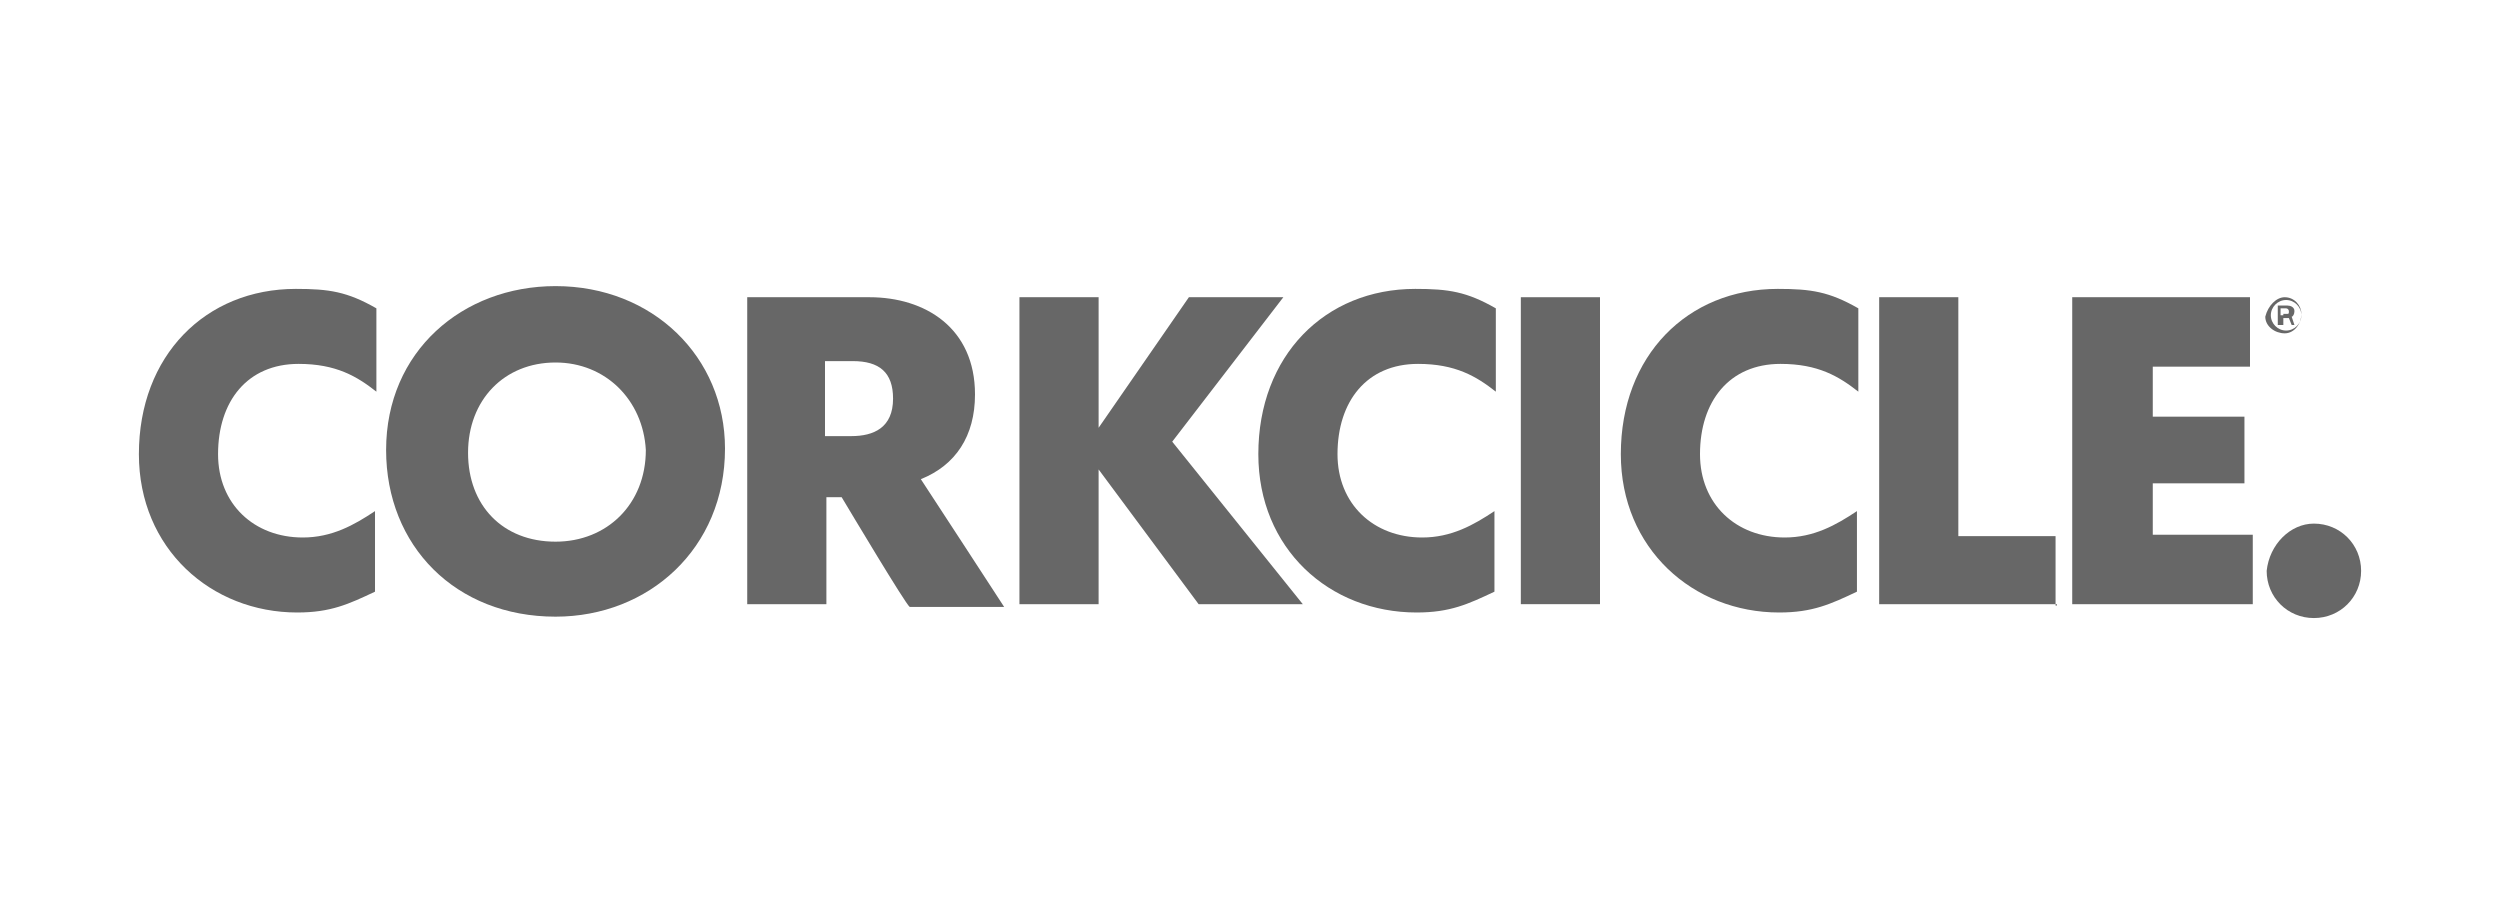 <?xml version="1.0" encoding="utf-8"?>
<!-- Generator: Adobe Illustrator 25.4.1, SVG Export Plug-In . SVG Version: 6.00 Build 0)  -->
<svg version="1.1" id="Layer_1" xmlns="http://www.w3.org/2000/svg" xmlns:xlink="http://www.w3.org/1999/xlink" x="0px" y="0px"
	 viewBox="0 0 180 65" style="enable-background:new 0 0 180 65;" xml:space="preserve">
<style type="text/css">
	.st0{fill:#FFFFFF;}
	.st1{fill:#676767;}
</style>
<rect class="st0" width="180" height="65"/>
<g>
	<path class="st1" d="M10,32.7c0-7.1,4.8-11.9,11.3-11.9c2.4,0,3.7,0.2,5.8,1.4c0,0,0,3.4,0,6c-1.4-1.1-2.9-2-5.6-2
		c-3.7,0-5.8,2.7-5.8,6.5c0,3.6,2.6,6,6.1,6c2.1,0,3.7-0.9,5.2-1.9c0,0,0,4.7,0,5.8c-1.9,0.9-3.2,1.5-5.6,1.5
		C15.2,44.1,10,39.5,10,32.7z"/>
	<path class="st1" d="M27.8,32.4c0-7.1,5.5-11.8,12.2-11.8c7,0,12.2,5.1,12.2,11.7c0,7.2-5.5,12.1-12.2,12.1
		C32.8,44.4,27.8,39.3,27.8,32.4z M40,26.1c-3.7,0-6.3,2.7-6.3,6.5S36.2,39,40,39c3.7,0,6.5-2.7,6.5-6.6
		C46.3,28.8,43.6,26.1,40,26.1z"/>
	<path class="st1" d="M60.6,35.8h-1.1v7.7h-5.7V21.4c0,0,7.6,0,8.8,0c4,0,7.6,2.2,7.6,7c0,3-1.4,5.1-3.9,6.1c0.6,0.9,6,9.2,6,9.2
		h-6.8C65.2,43.5,61.2,36.8,60.6,35.8z M59.4,25.8v5.6h1.9c1.6,0,3-0.6,3-2.7c0-1.9-1-2.7-2.9-2.7h-2V25.8z"/>
	<path class="st1" d="M79.1,33.8v9.7h-5.7V21.4h5.7v9.4l6.5-9.4h6.8l-8,10.4l9.4,11.7h-7.5L79.1,33.8z"/>
	<path class="st1" d="M90.6,32.7c0-7.1,4.8-11.9,11.3-11.9c2.4,0,3.7,0.2,5.8,1.4c0,0,0,3.4,0,6c-1.4-1.1-2.9-2-5.6-2
		c-3.7,0-5.8,2.7-5.8,6.5c0,3.6,2.6,6,6.1,6c2.1,0,3.7-0.9,5.2-1.9c0,0,0,4.7,0,5.8c-1.9,0.9-3.2,1.5-5.6,1.5
		C95.7,44.1,90.6,39.5,90.6,32.7z"/>
	<path class="st1" d="M115.2,43.5h-5.7V21.4h5.7V43.5z"/>
	<path class="st1" d="M116.7,32.7c0-7.1,4.8-11.9,11.3-11.9c2.4,0,3.7,0.2,5.8,1.4c0,0,0,3.4,0,6c-1.4-1.1-2.9-2-5.6-2
		c-3.7,0-5.8,2.7-5.8,6.5c0,3.6,2.6,6,6.1,6c2.1,0,3.7-0.9,5.2-1.9c0,0,0,4.7,0,5.8c-1.9,0.9-3.2,1.5-5.6,1.5
		C121.9,44.1,116.7,39.5,116.7,32.7z"/>
	<path class="st1" d="M148.1,43.5h-12.8V21.4h5.7v17.2h7v5H148.1z"/>
	<path class="st1" d="M149.2,43.5V21.4H162v5H155V30h6.6v4.8H155v3.7h7.2v5H149.2z"/>
	<path class="st1" d="M166.6,37.7c1.9,0,3.4,1.5,3.4,3.4c0,1.9-1.5,3.4-3.4,3.4c-1.9,0-3.4-1.5-3.4-3.4
		C163.4,39.2,164.9,37.7,166.6,37.7z"/>
	<g>
		<path class="st1" d="M164.5,21.4c0.7,0,1.2,0.6,1.2,1.2c0,0.7-0.5,1.4-1.2,1.4c-0.7,0-1.4-0.5-1.4-1.2
			C163.3,22,163.9,21.4,164.5,21.4z M163.5,22.7c0,0.6,0.5,1.1,1.1,1.1c0.6,0,1.1-0.5,1.1-1.1s-0.5-1.1-1.1-1.1
			C164,21.6,163.5,22.1,163.5,22.7z M164.7,22c0.2,0,0.5,0.1,0.5,0.4c0,0.2-0.1,0.4-0.2,0.4l0.2,0.6h-0.2l-0.2-0.5h-0.4v0.5H164V22
			C164.2,22,164.5,22,164.7,22z M164.4,22.6h0.2c0.2,0,0.2,0,0.2-0.2c0-0.1-0.1-0.2-0.2-0.2s-0.4,0-0.4,0v0.5H164.4z"/>
	</g>
</g>
</svg>
